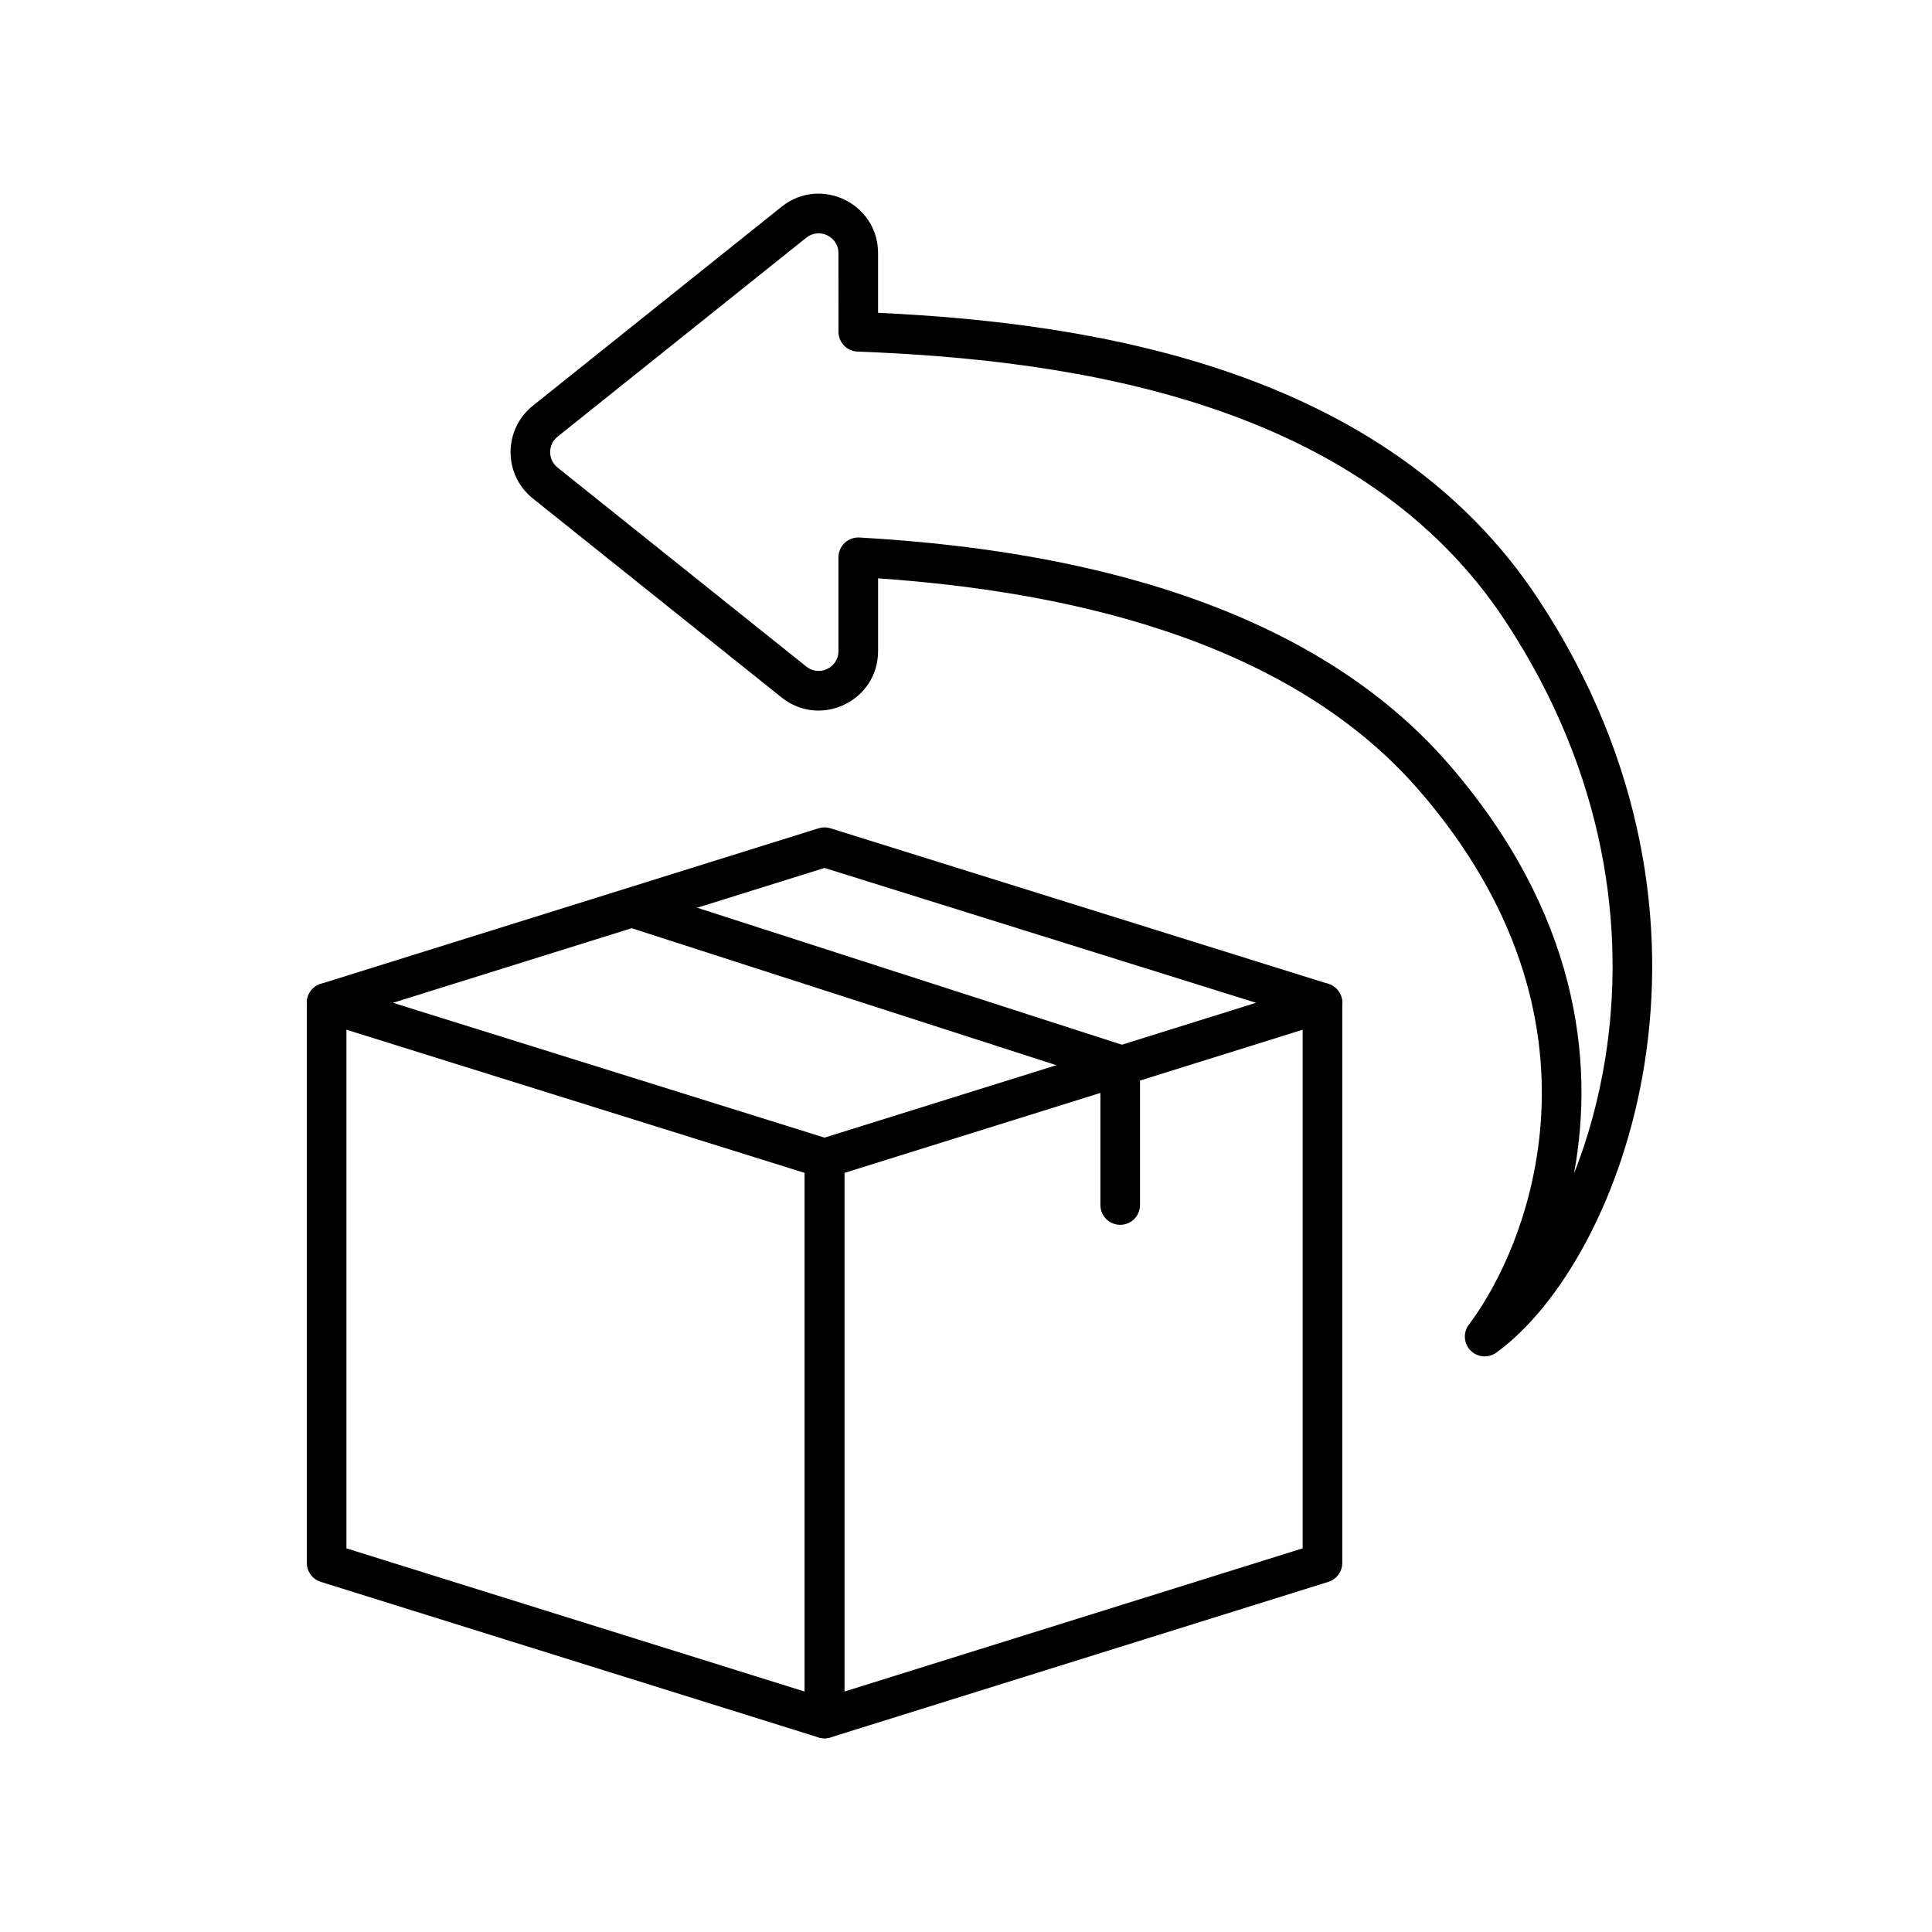 <?xml version="1.0" encoding="UTF-8"?>
<!-- Uploaded to: ICON Repo, www.iconrepo.com, Generator: ICON Repo Mixer Tools -->
<svg fill="#000000" width="800px" height="800px" version="1.1" viewBox="144 144 512 512" xmlns="http://www.w3.org/2000/svg">
 <g fill-rule="evenodd">
  <path d="m364.08 455.99c-1.02 0.316-2.113 0.316-3.133 0l-131.95-41.234c-2.191-0.684-3.68-2.715-3.68-5.008 0-2.297 1.488-4.324 3.68-5.012l131.95-41.234c1.02-0.316 2.113-0.316 3.133 0l131.95 41.234c2.191 0.688 3.684 2.715 3.684 5.012 0 2.293-1.492 4.324-3.684 5.008zm112.79-46.242-114.36-35.738-114.36 35.738 114.36 35.734z"/>
  <path d="m494.46 404.5c-2.894 0-5.246 2.352-5.246 5.25v144.58l-121.45 37.957v-141.3c0-2.898-2.352-5.25-5.25-5.25-2.898 0-5.246 2.352-5.246 5.25v148.44c0 1.672 0.793 3.242 2.137 4.231 1.348 0.988 3.082 1.277 4.676 0.781l131.95-41.234c2.191-0.688 3.684-2.715 3.684-5.012v-148.44c0-2.898-2.352-5.25-5.25-5.25z"/>
  <path d="m230.56 404.5c2.898 0 5.25 2.352 5.25 5.25v144.58l121.45 37.957v-141.3c0-2.898 2.348-5.25 5.246-5.25 2.898 0 5.25 2.352 5.25 5.25v148.44c0 1.672-0.797 3.242-2.141 4.231-1.344 0.988-3.078 1.277-4.672 0.781l-131.95-41.234c-2.188-0.688-3.68-2.715-3.68-5.012v-148.44c0-2.898 2.348-5.25 5.246-5.25z"/>
  <path d="m308.04 383.39c0.891-2.762 3.848-4.273 6.606-3.383l127.83 41.23c2.168 0.703 3.637 2.719 3.637 4.996v37.109c0 2.902-2.348 5.25-5.246 5.25s-5.25-2.348-5.25-5.25v-33.289l-124.19-40.059c-2.758-0.891-4.273-3.848-3.383-6.606z"/>
  <path d="m366.2 211.09c0-4.402-5.09-6.848-8.523-4.098l-65.91 52.727c-2.629 2.102-2.629 6.098 0 8.195l65.91 52.73c3.434 2.75 8.523 0.301 8.523-4.098v-24.855c0-1.445 0.598-2.824 1.645-3.816 1.047-0.988 2.461-1.504 3.902-1.426 47.191 2.672 115.97 13.609 156.27 60.152 34.008 39.27 38.672 78.301 33.102 108.44 3.633-9.191 6.562-19.566 8.344-30.852 5.32-33.668 0.289-74.855-26.492-115.55-37.953-57.664-112.91-69.254-171.71-71.465-2.82-0.105-5.051-2.422-5.051-5.246zm-15.082-12.293c10.309-8.25 25.578-0.91 25.578 12.293v15.812c58.184 2.691 135.06 15.238 175.04 75.973 28.336 43.051 33.789 86.918 28.094 122.95-5.644 35.742-22.387 64.395-39.301 76.641-2.106 1.523-5.008 1.277-6.828-0.578-1.816-1.855-2.004-4.766-0.438-6.836 15.895-21.031 39.668-80.551-13.18-141.59-35.77-41.309-96.91-52.984-143.38-56.191v19.27c0 13.199-15.27 20.539-25.578 12.293l-65.91-52.727c-7.879-6.305-7.879-18.285 0-24.59z"/>
 </g>
</svg>